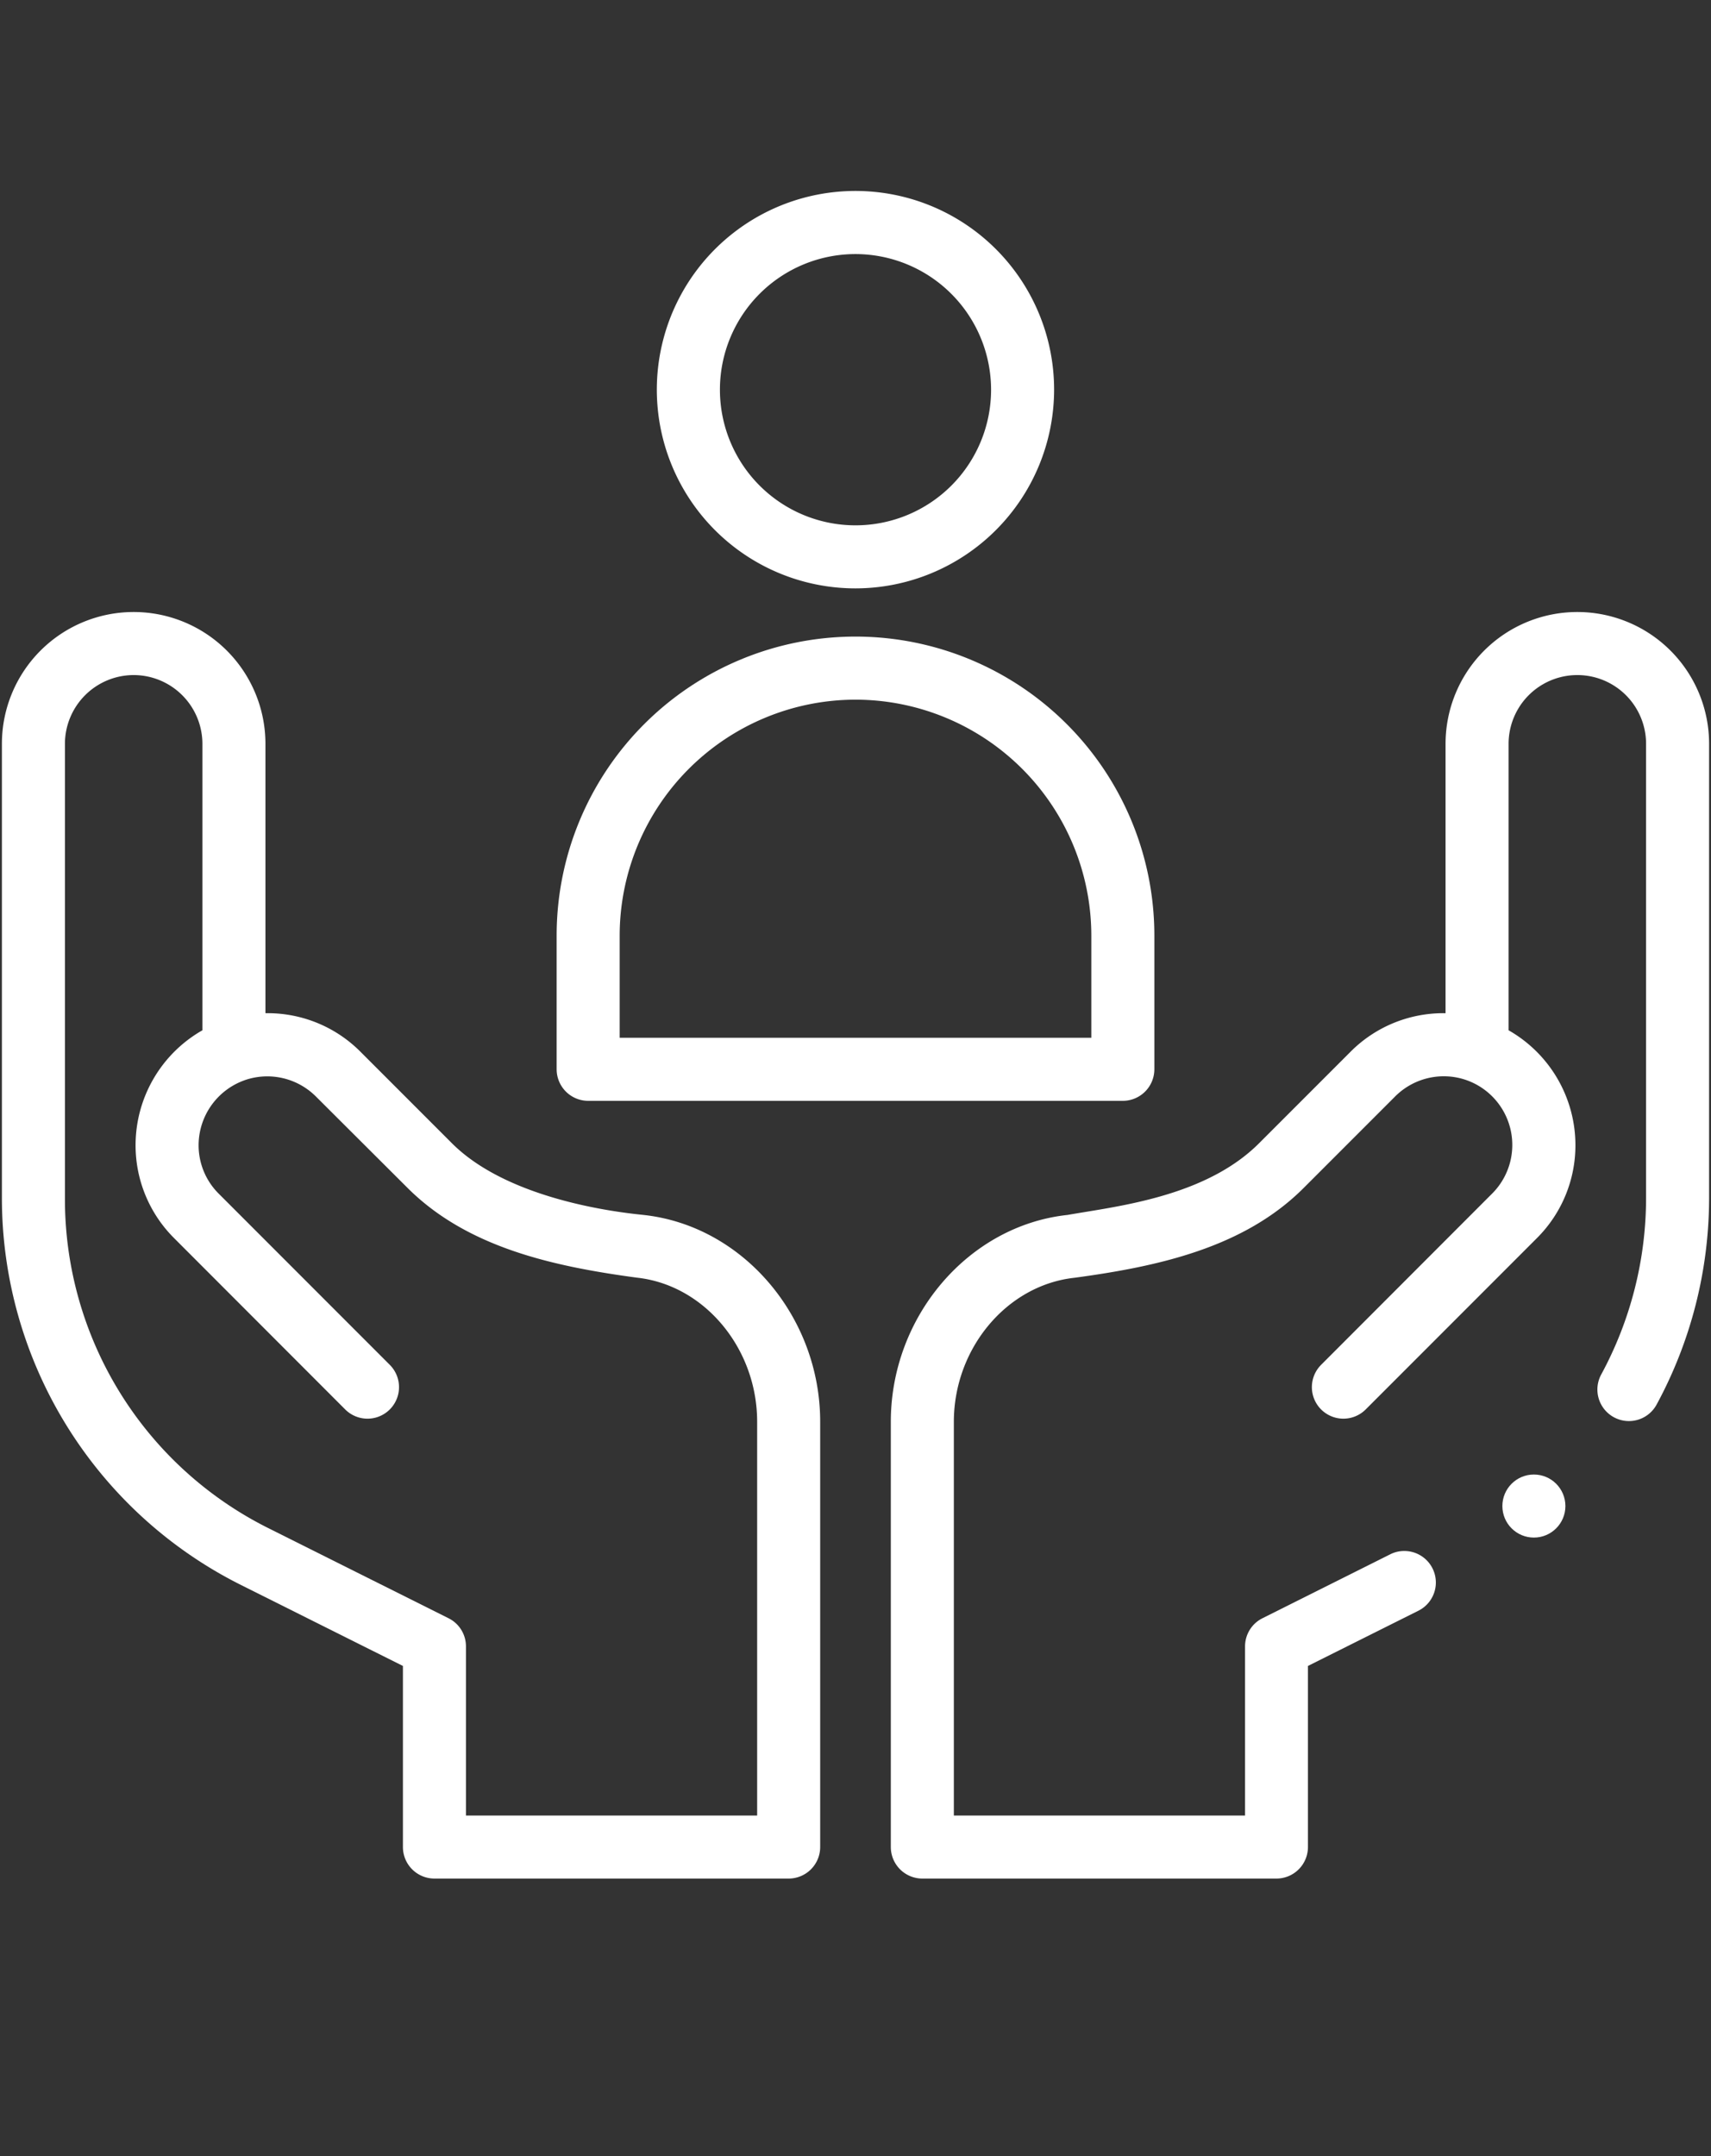 <svg id="Слой_1" data-name="Слой 1" xmlns="http://www.w3.org/2000/svg" viewBox="0 0 512 645"><rect x="0" y="0" width="512" height="645" fill="#333333" stroke="none"/><defs><style>.cls-1{fill:#fff;}</style></defs><path class="cls-1" d="M256,176a59.44,59.44,0,1,1,59.43-59.43A59.5,59.5,0,0,1,256,176Zm0-100a40.57,40.57,0,1,0,40.57,40.57A40.62,40.62,0,0,0,256,76Z"/><path class="cls-1" d="M176,329.29a9.45,9.45,0,0,1-9.43-9.44v-40a89.43,89.43,0,1,1,178.86,0v40a9.45,9.45,0,0,1-9.43,9.44Zm80-120a70.64,70.64,0,0,0-70.57,70.56v30.57H326.57V279.85A70.64,70.64,0,0,0,256,209.29Z"/><path class="cls-1" d="M130,561.93a9.44,9.44,0,0,1-9.43-9.43V498.33L72.11,474.11A129.45,129.45,0,0,1,.57,358.34V222.5a39.43,39.43,0,0,1,78.86,0v80.57H80a39.17,39.17,0,0,1,27.88,11.55L135.26,342c15.65,15.63,44.9,20.15,56.75,21.36l.54.06c29.66,3.19,52.88,30.36,52.88,61.86V552.5a9.44,9.44,0,0,1-9.43,9.43Zm-90-360A20.6,20.6,0,0,0,19.43,222.5V358.34a110,110,0,0,0,61.12,98.89l53.67,26.83a9.37,9.37,0,0,1,5.21,8.44v50.57h87.14V425.28c0-22-15.83-40.93-36-43.1-25.06-3.38-50.73-9-68.61-26.84L94.54,328a20.58,20.58,0,0,0-21.28-4.9l-.24.09A20.67,20.67,0,0,0,59.43,342.5a20.42,20.42,0,0,0,6,14.54l51.21,51.22a9.43,9.43,0,0,1-13.34,13.34L52.12,370.38A39.17,39.17,0,0,1,40.57,342.5a39.57,39.57,0,0,1,19.71-34.15l.29-.16V222.5A20.6,20.6,0,0,0,40,201.93Z"/><circle class="cls-1" cx="459" cy="450.5" r="9.43"/><path class="cls-1" d="M276,561.93a9.44,9.44,0,0,1-9.43-9.43V425.28c0-31.5,23.23-58.67,52.88-61.86,1.61-.28,3.29-.56,5.07-.85,15.08-2.46,37.82-6.18,52.22-20.57l27.38-27.38A39.17,39.17,0,0,1,432,303.07h.57V222.5a39.43,39.43,0,0,1,78.86,0V358.34a129.79,129.79,0,0,1-15.71,61.81,9.42,9.42,0,0,1-12.79,3.78,9.43,9.43,0,0,1-3.78-12.79,110.88,110.88,0,0,0,13.42-52.8V222.5a20.57,20.57,0,0,0-41.14,0v85.69l.29.16a39.57,39.57,0,0,1,19.71,34.15,39.17,39.17,0,0,1-11.55,27.88L408.67,421.6a9.43,9.43,0,0,1-13.34-13.34L446.54,357A20.56,20.56,0,0,0,439,323.16l-.19-.07A20.57,20.57,0,0,0,417.46,328l-27.38,27.38c-17.87,17.86-43.49,23.45-68.51,26.83-20.26,2.18-36.14,21.11-36.14,43.11V543.07h87.14V492.5a9.39,9.39,0,0,1,5.21-8.44L416,464.94a9.22,9.22,0,0,1,4.21-1,9.43,9.43,0,0,1,4.23,17.87l-33.05,16.52V552.5a9.44,9.44,0,0,1-9.43,9.43Z"/></svg>